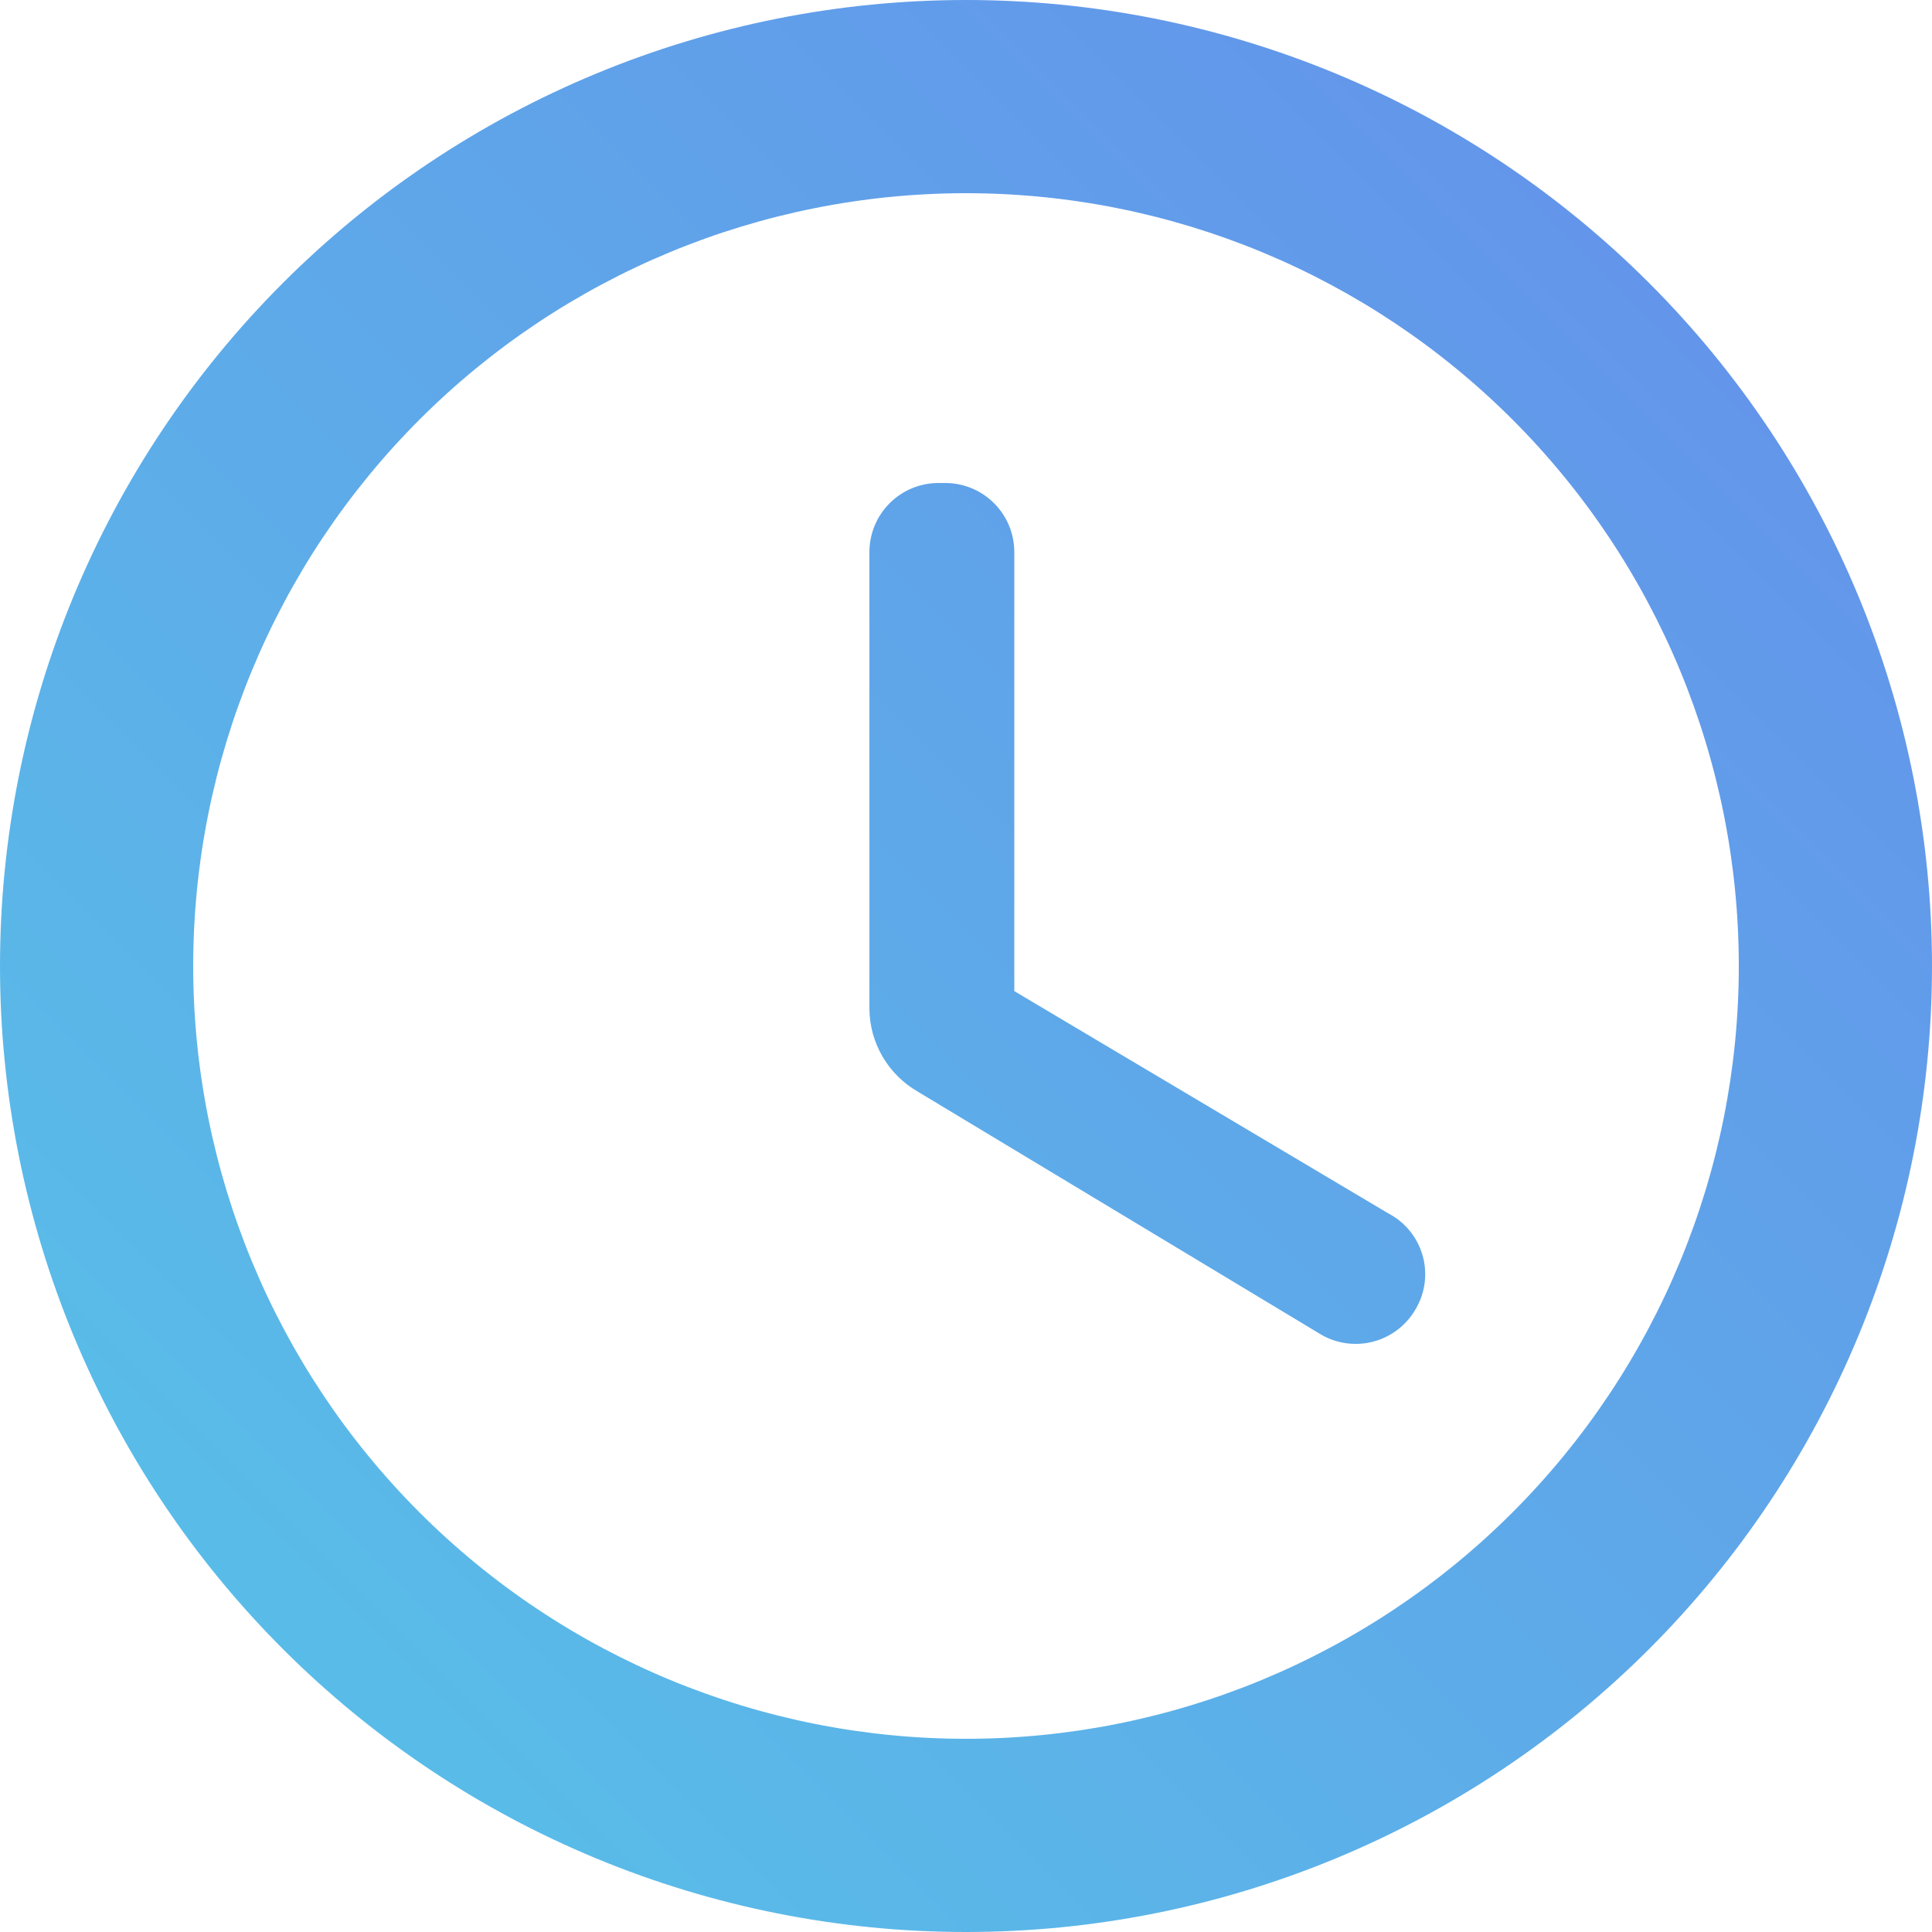 <?xml version="1.0" encoding="UTF-8"?> <svg xmlns="http://www.w3.org/2000/svg" width="256" height="256" viewBox="0 0 256 256" fill="none"> <path d="M183.936 160.768L134.4 131.328V73.216C134.409 72.003 134.176 70.801 133.716 69.679C133.256 68.557 132.577 67.538 131.72 66.68C130.862 65.823 129.843 65.144 128.721 64.684C127.599 64.224 126.397 63.992 125.184 64H124.416C123.203 63.992 122.001 64.224 120.879 64.684C119.757 65.144 118.738 65.823 117.88 66.68C117.023 67.538 116.344 68.557 115.884 69.679C115.424 70.801 115.191 72.003 115.2 73.216V133.632C115.213 135.866 115.811 138.057 116.934 139.988C118.057 141.919 119.665 143.523 121.6 144.64L174.72 176.64C175.756 177.3 176.914 177.744 178.126 177.947C179.337 178.15 180.577 178.106 181.772 177.82C182.966 177.533 184.091 177.009 185.078 176.278C186.066 175.548 186.896 174.626 187.52 173.568C188.169 172.503 188.591 171.317 188.762 170.081C188.932 168.846 188.847 167.589 188.511 166.389C188.174 165.188 187.595 164.07 186.808 163.103C186.021 162.136 185.043 161.341 183.936 160.768ZM128 0C111.191 0 94.546 3.311 79.016 9.743C63.487 16.176 49.376 25.604 37.49 37.49C25.604 49.376 16.176 63.487 9.743 79.016C3.311 94.546 0 111.191 0 128C0 161.948 13.486 194.505 37.49 218.51C49.376 230.396 63.487 239.824 79.016 246.257C94.546 252.689 111.191 256 128 256C161.948 256 194.505 242.514 218.51 218.51C242.514 194.505 256 161.948 256 128C256 111.191 252.689 94.546 246.257 79.016C239.824 63.487 230.396 49.376 218.51 37.49C206.624 25.604 192.513 16.176 176.983 9.743C161.454 3.311 144.809 0 128 0ZM128 230.4C100.842 230.4 74.796 219.611 55.592 200.408C36.389 181.204 25.6 155.158 25.6 128C25.6 100.842 36.389 74.796 55.592 55.592C74.796 36.389 100.842 25.6 128 25.6C155.158 25.6 181.204 36.389 200.408 55.592C219.611 74.796 230.4 100.842 230.4 128C230.4 155.158 219.611 181.204 200.408 200.408C181.204 219.611 155.158 230.4 128 230.4Z" fill="url(#paint0_linear_274_63050)"></path> <defs> <linearGradient id="paint0_linear_274_63050" x1="37.504" y1="218.496" x2="218.496" y2="37.504" gradientUnits="userSpaceOnUse"> <stop stop-color="#59BCE8"></stop> <stop offset="1" stop-color="#6396EA"></stop> </linearGradient> </defs> </svg> 